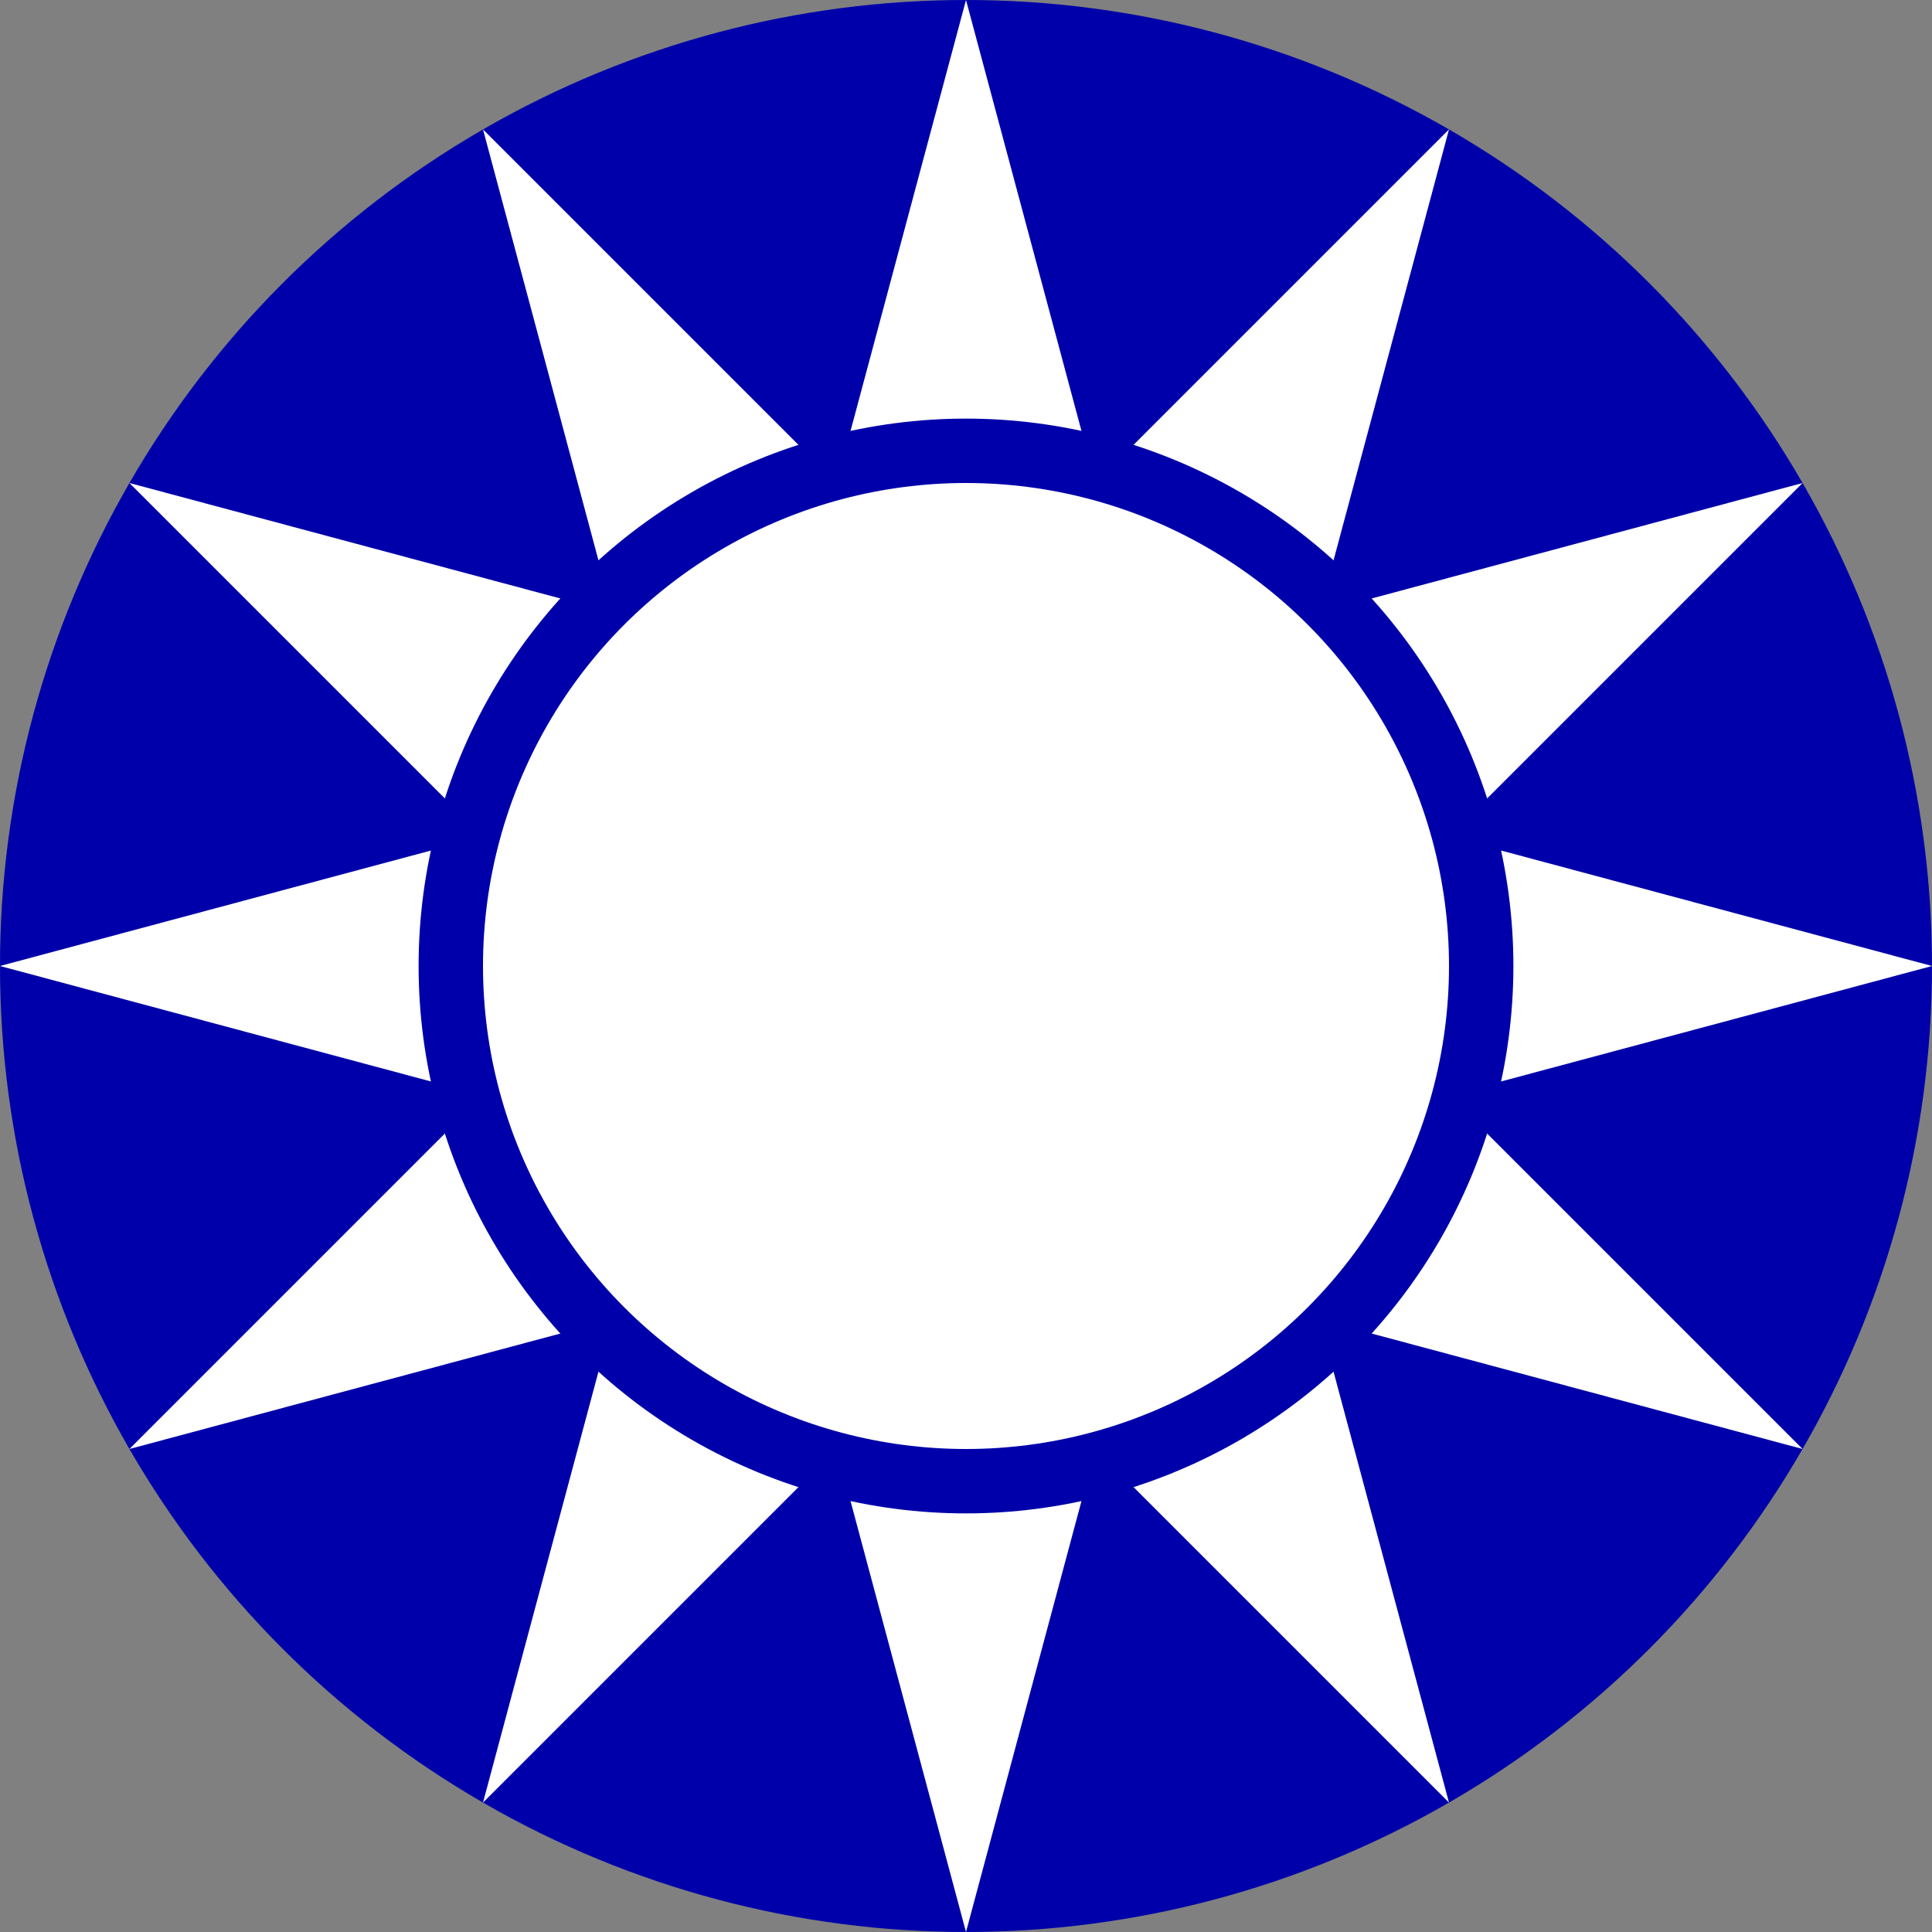<?xml version="1.0" encoding="UTF-8"?>
<svg xmlns="http://www.w3.org/2000/svg" width="600" height="600">
<rect width="100%" height="100%" fill="#808080" stroke="none"/>
<circle fill="#0000aa" cx="300" cy="300" r="300"/>
<path
     d="M 300,600 L 150,40.192 L 559.808,450 L 0,300 L 559.808,150 L 150,559.808 L 300,9.7777774e-5 L 450,559.808 L 40.192,150 L 600,300 L 40.192,450 L 450,40.192 L 300,600 z"
     id="path6"
     style="fill:#ffffff" />
<circle fill="#0000aa" cx="300" cy="300" r="170"/>
<circle fill="#fff" cx="300" cy="300" r="150"/>
</svg>